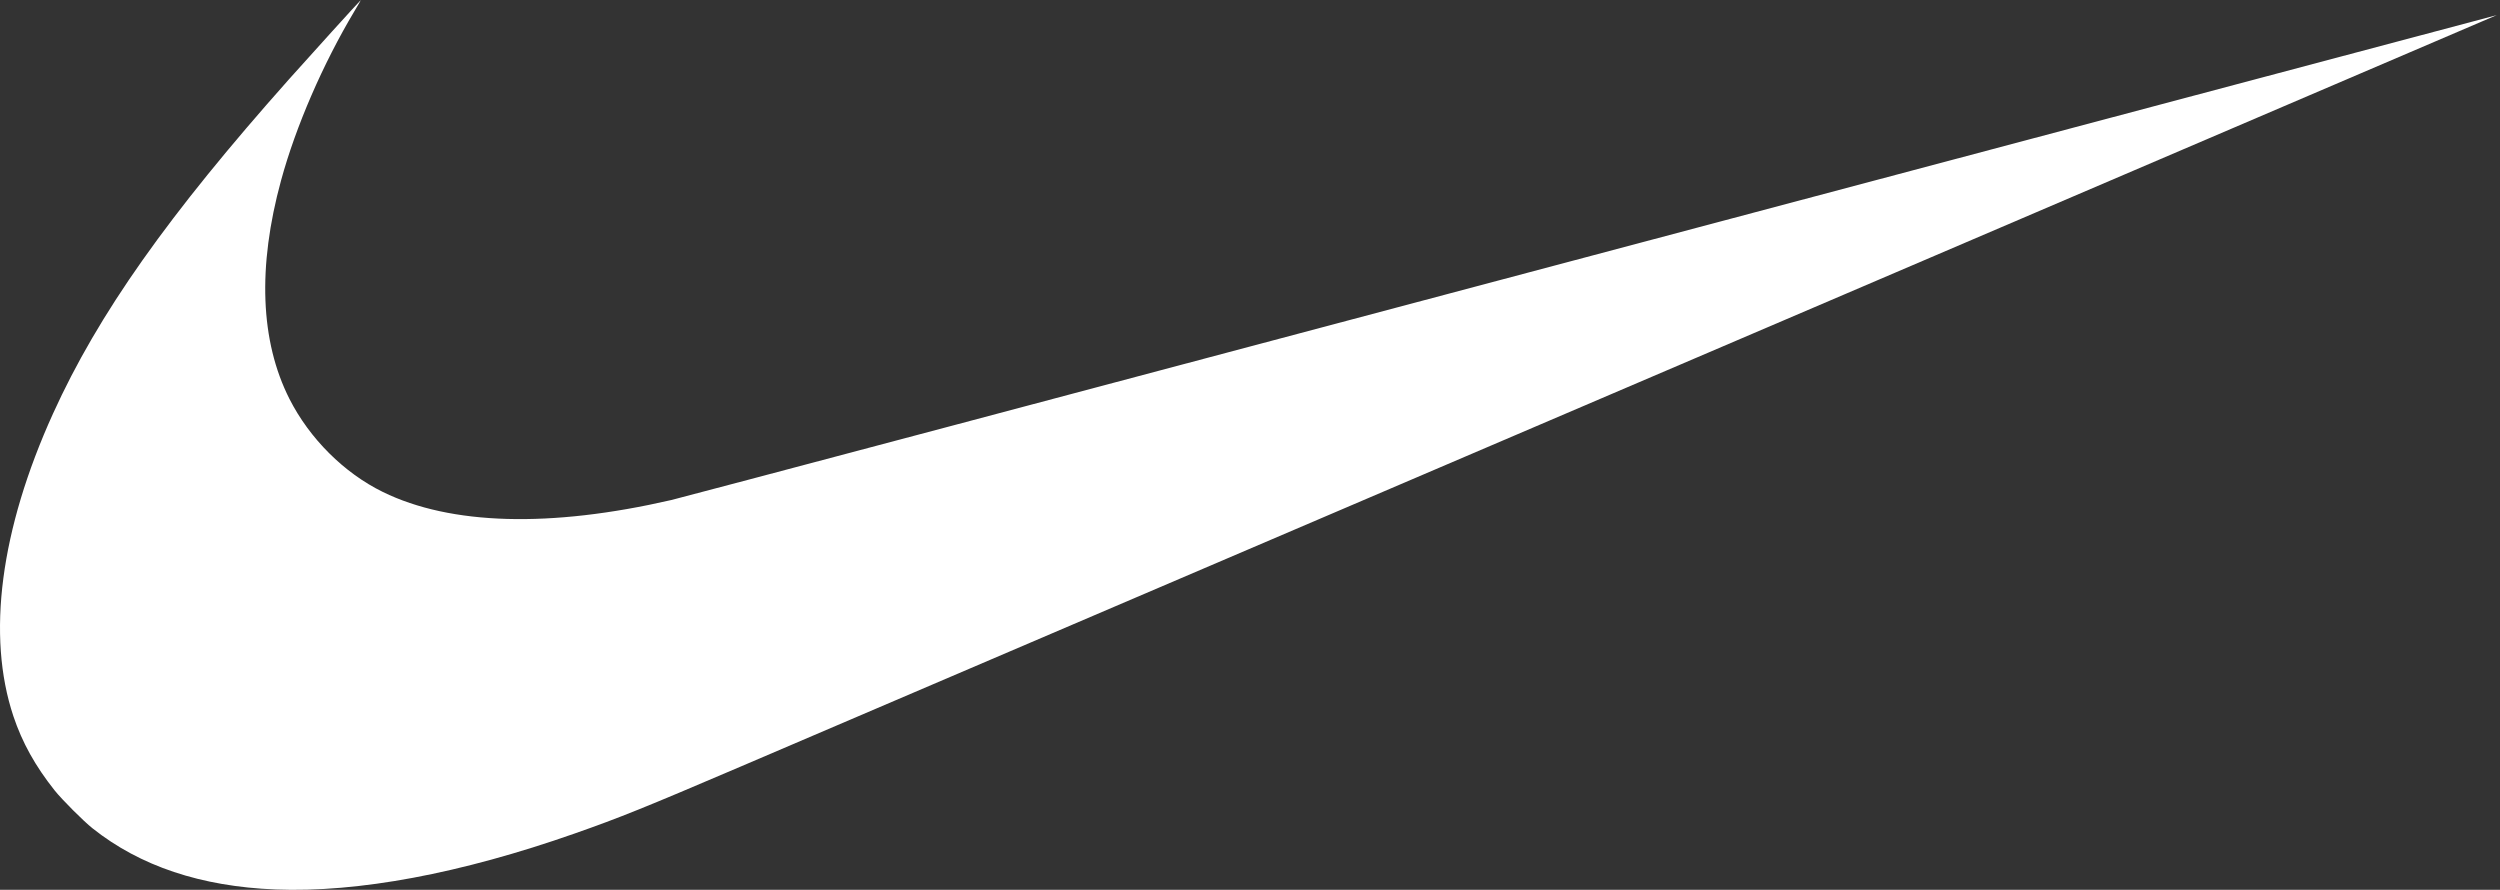 <svg width="118" height="42" xmlns="http://www.w3.org/2000/svg"><rect width="100%" height="100%" fill="#333333" stroke="none"/><path d="M13 41.983c-3.512-.14-6.385-1.1-8.631-2.885-.429-.34-1.45-1.363-1.793-1.794-.91-1.145-1.53-2.26-1.943-3.497C-.638 30 .016 25.004 2.503 19.521c2.131-4.694 5.418-9.35 11.153-15.797.845-.95 3.36-3.724 3.377-3.724.006 0-.131.237-.304.527-1.491 2.497-2.767 5.44-3.462 7.986-1.117 4.087-.982 7.594.394 10.314.95 1.873 2.577 3.496 4.408 4.393 3.204 1.57 7.895 1.7 13.624.38.394-.091 19.939-5.28 43.432-11.53C98.62 5.82 117.844.71 117.847.714c.007.005-54.582 23.364-82.92 35.482-4.488 1.919-5.688 2.404-7.798 3.144-5.393 1.894-10.224 2.798-14.13 2.643z" fill="#FFF"/></svg>